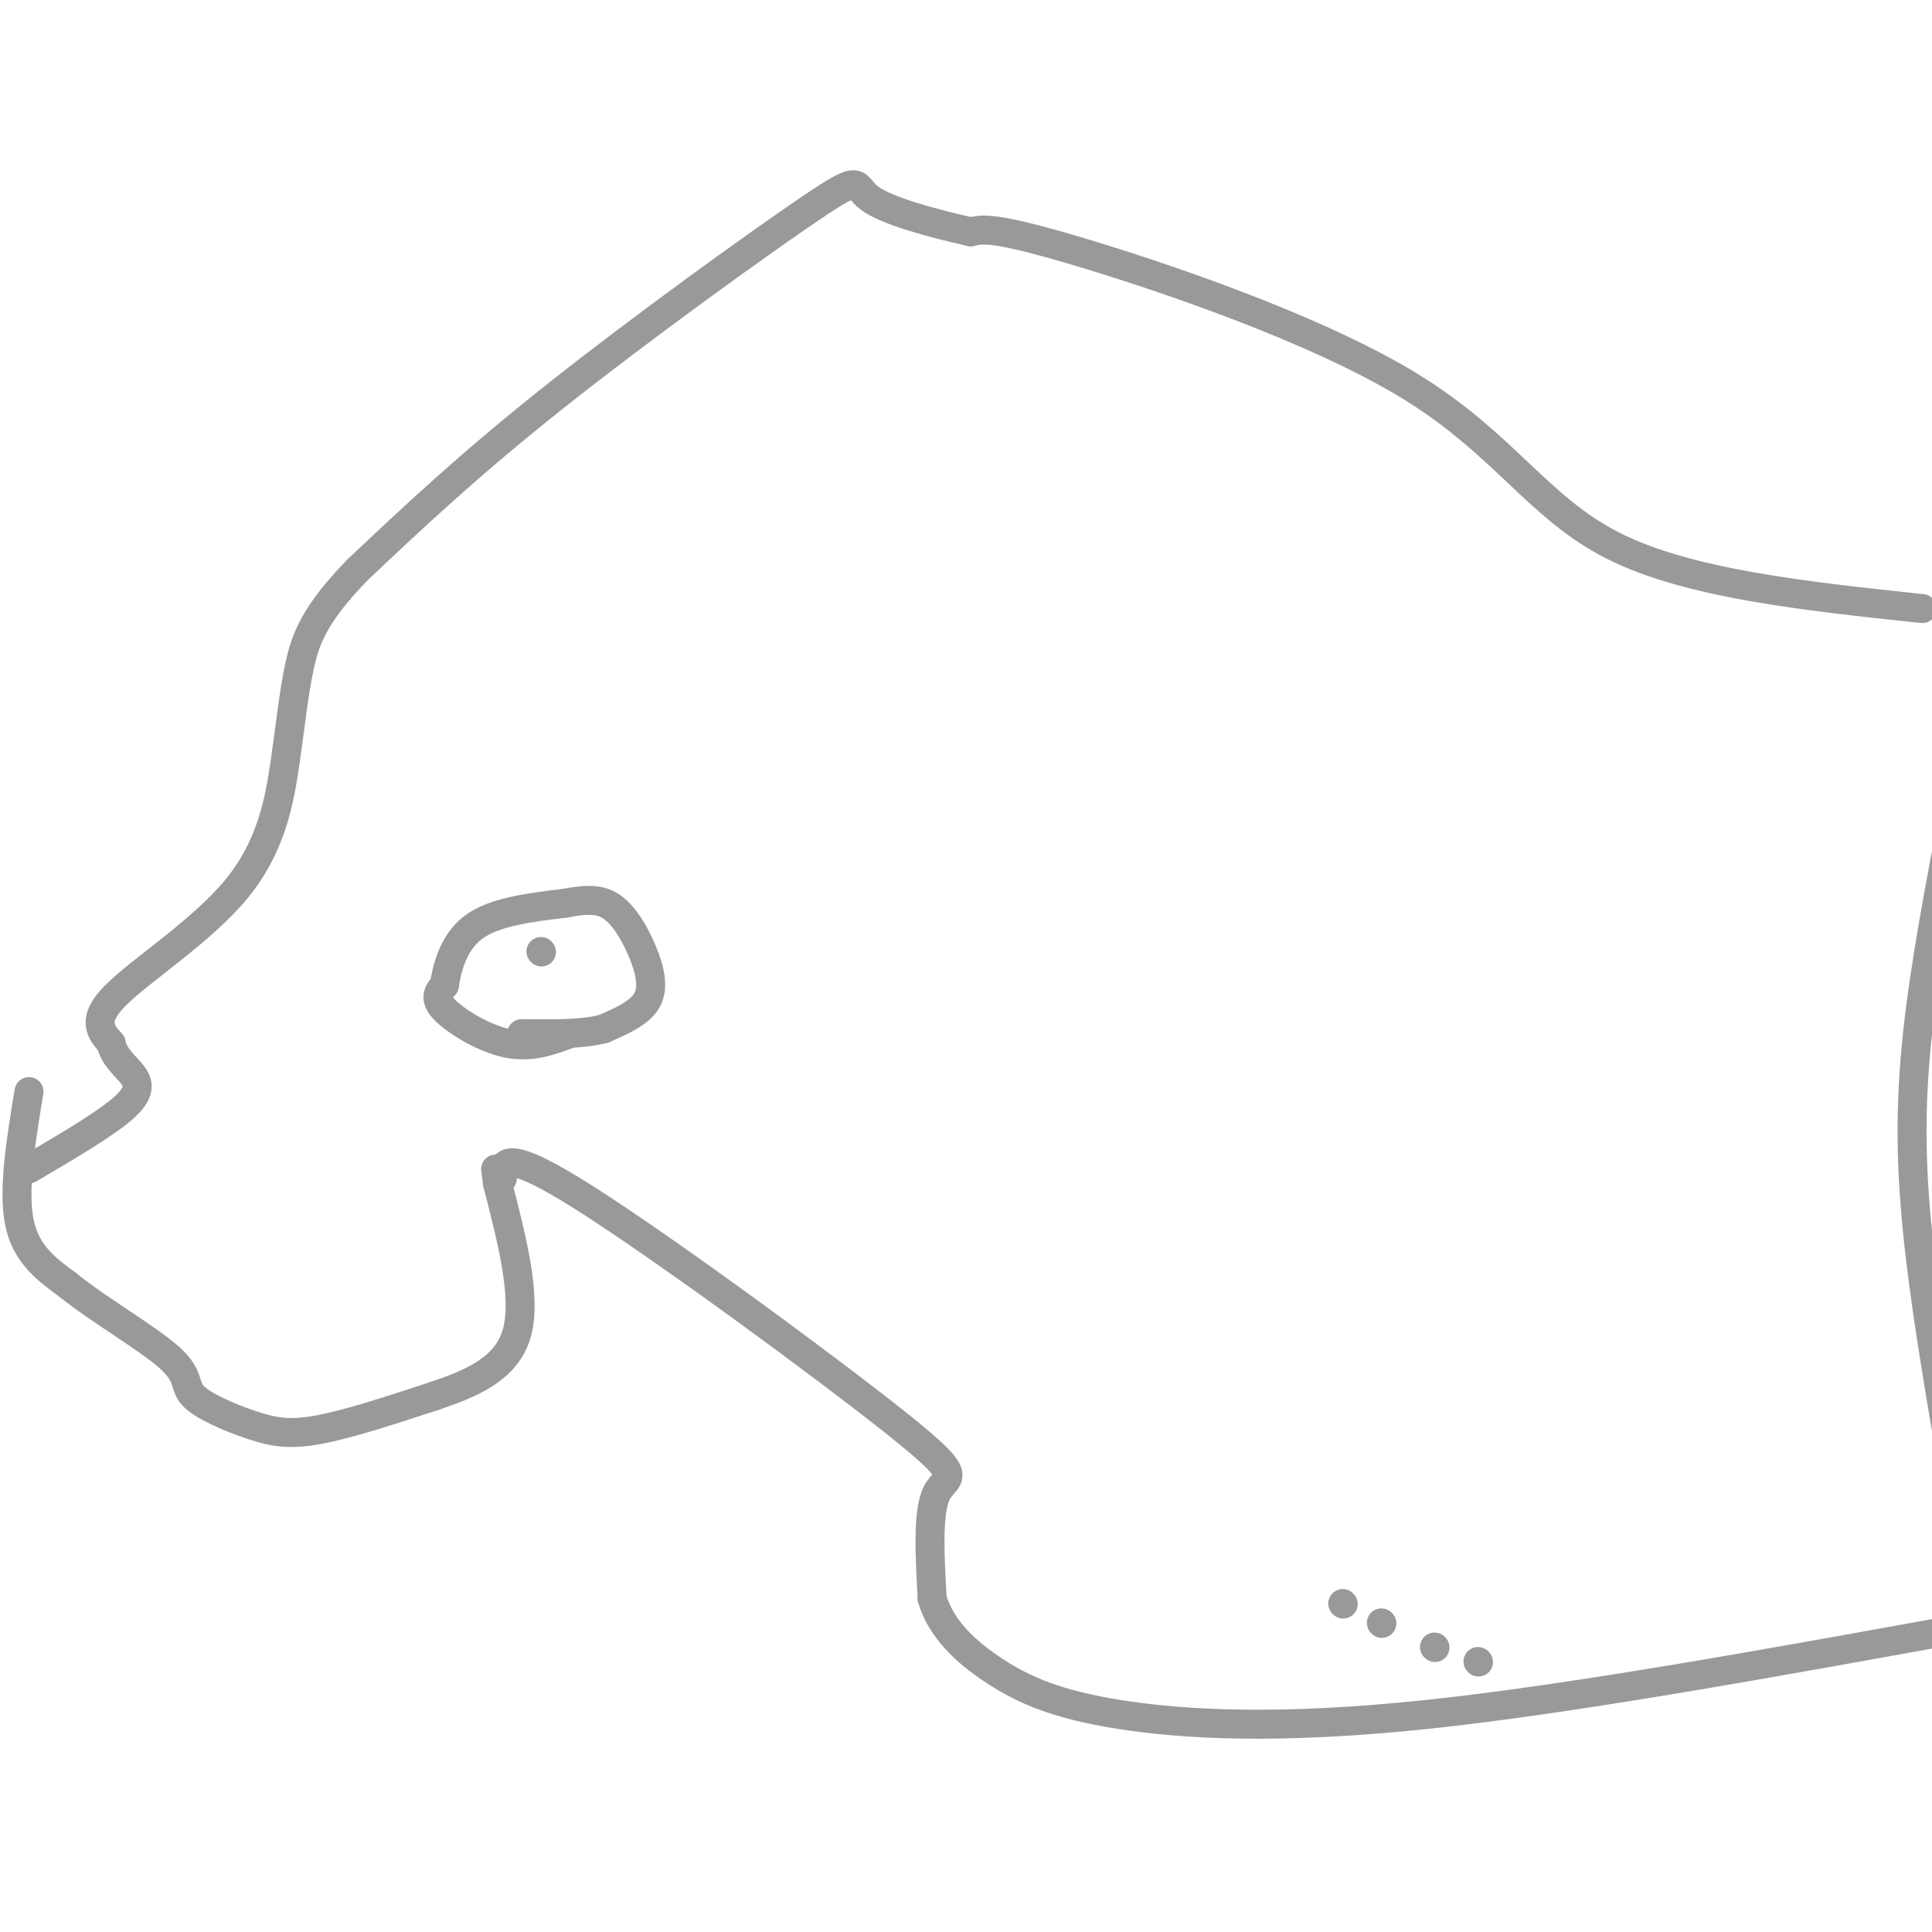 <svg viewBox='0 0 400 400' version='1.1' xmlns='http://www.w3.org/2000/svg' xmlns:xlink='http://www.w3.org/1999/xlink'><g fill='none' stroke='#999999' stroke-width='6' stroke-linecap='round' stroke-linejoin='round'><path d='M6,226c-1.667,10.167 -3.333,20.333 -2,27c1.333,6.667 5.667,9.833 10,13'/><path d='M14,266c6.156,5.010 16.544,11.036 21,15c4.456,3.964 2.978,5.867 5,8c2.022,2.133 7.544,4.497 12,6c4.456,1.503 7.844,2.144 14,1c6.156,-1.144 15.078,-4.072 24,-7'/><path d='M90,289c7.689,-2.600 14.911,-5.600 17,-13c2.089,-7.400 -0.956,-19.200 -4,-31'/><path d='M103,245c-0.667,-5.167 -0.333,-2.583 0,0'/><path d='M104,244c0.077,-3.339 0.155,-6.679 17,4c16.845,10.679 50.458,35.375 65,47c14.542,11.625 10.012,10.179 8,14c-2.012,3.821 -1.506,12.911 -1,22'/><path d='M193,331c1.861,6.313 7.014,11.094 13,15c5.986,3.906 12.804,6.936 26,9c13.196,2.064 32.770,3.161 63,0c30.230,-3.161 71.115,-10.581 112,-18'/><path d='M404,302c-2.778,-16.356 -5.556,-32.711 -7,-47c-1.444,-14.289 -1.556,-26.511 0,-41c1.556,-14.489 4.778,-31.244 8,-48'/><path d='M398,126c-24.220,-2.571 -48.440,-5.143 -64,-13c-15.560,-7.857 -22.458,-21.000 -42,-33c-19.542,-12.000 -51.726,-22.857 -69,-28c-17.274,-5.143 -19.637,-4.571 -22,-4'/><path d='M201,48c-8.147,-1.818 -17.514,-4.364 -21,-7c-3.486,-2.636 -1.093,-5.364 -12,2c-10.907,7.364 -35.116,24.818 -53,39c-17.884,14.182 -29.442,25.091 -41,36'/><path d='M74,118c-8.935,9.222 -10.773,14.278 -12,20c-1.227,5.722 -1.844,12.111 -3,20c-1.156,7.889 -2.850,17.278 -10,26c-7.150,8.722 -19.757,16.778 -25,22c-5.243,5.222 -3.121,7.611 -1,10'/><path d='M23,216c0.571,2.643 2.500,4.250 4,6c1.500,1.750 2.571,3.643 -1,7c-3.571,3.357 -11.786,8.179 -20,13'/><path d='M118,214c-4.044,1.511 -8.089,3.022 -13,2c-4.911,-1.022 -10.689,-4.578 -13,-7c-2.311,-2.422 -1.156,-3.711 0,-5'/><path d='M92,204c0.489,-3.222 1.711,-8.778 6,-12c4.289,-3.222 11.644,-4.111 19,-5'/><path d='M117,187c4.885,-0.952 7.598,-0.833 10,1c2.402,1.833 4.493,5.378 6,9c1.507,3.622 2.431,7.321 1,10c-1.431,2.679 -5.215,4.340 -9,6'/><path d='M125,213c-4.333,1.167 -10.667,1.083 -17,1'/><path d='M112,197c0.000,0.000 0.100,0.100 0.1,0.1'/><path d='M306,344c0.000,0.000 0.100,0.100 0.1,0.1'/><path d='M297,341c0.000,0.000 0.100,0.100 0.1,0.1'/><path d='M286,336c0.000,0.000 0.100,0.100 0.1,0.1'/><path d='M278,332c0.000,0.000 0.100,0.100 0.1,0.1'/></g>
</svg>